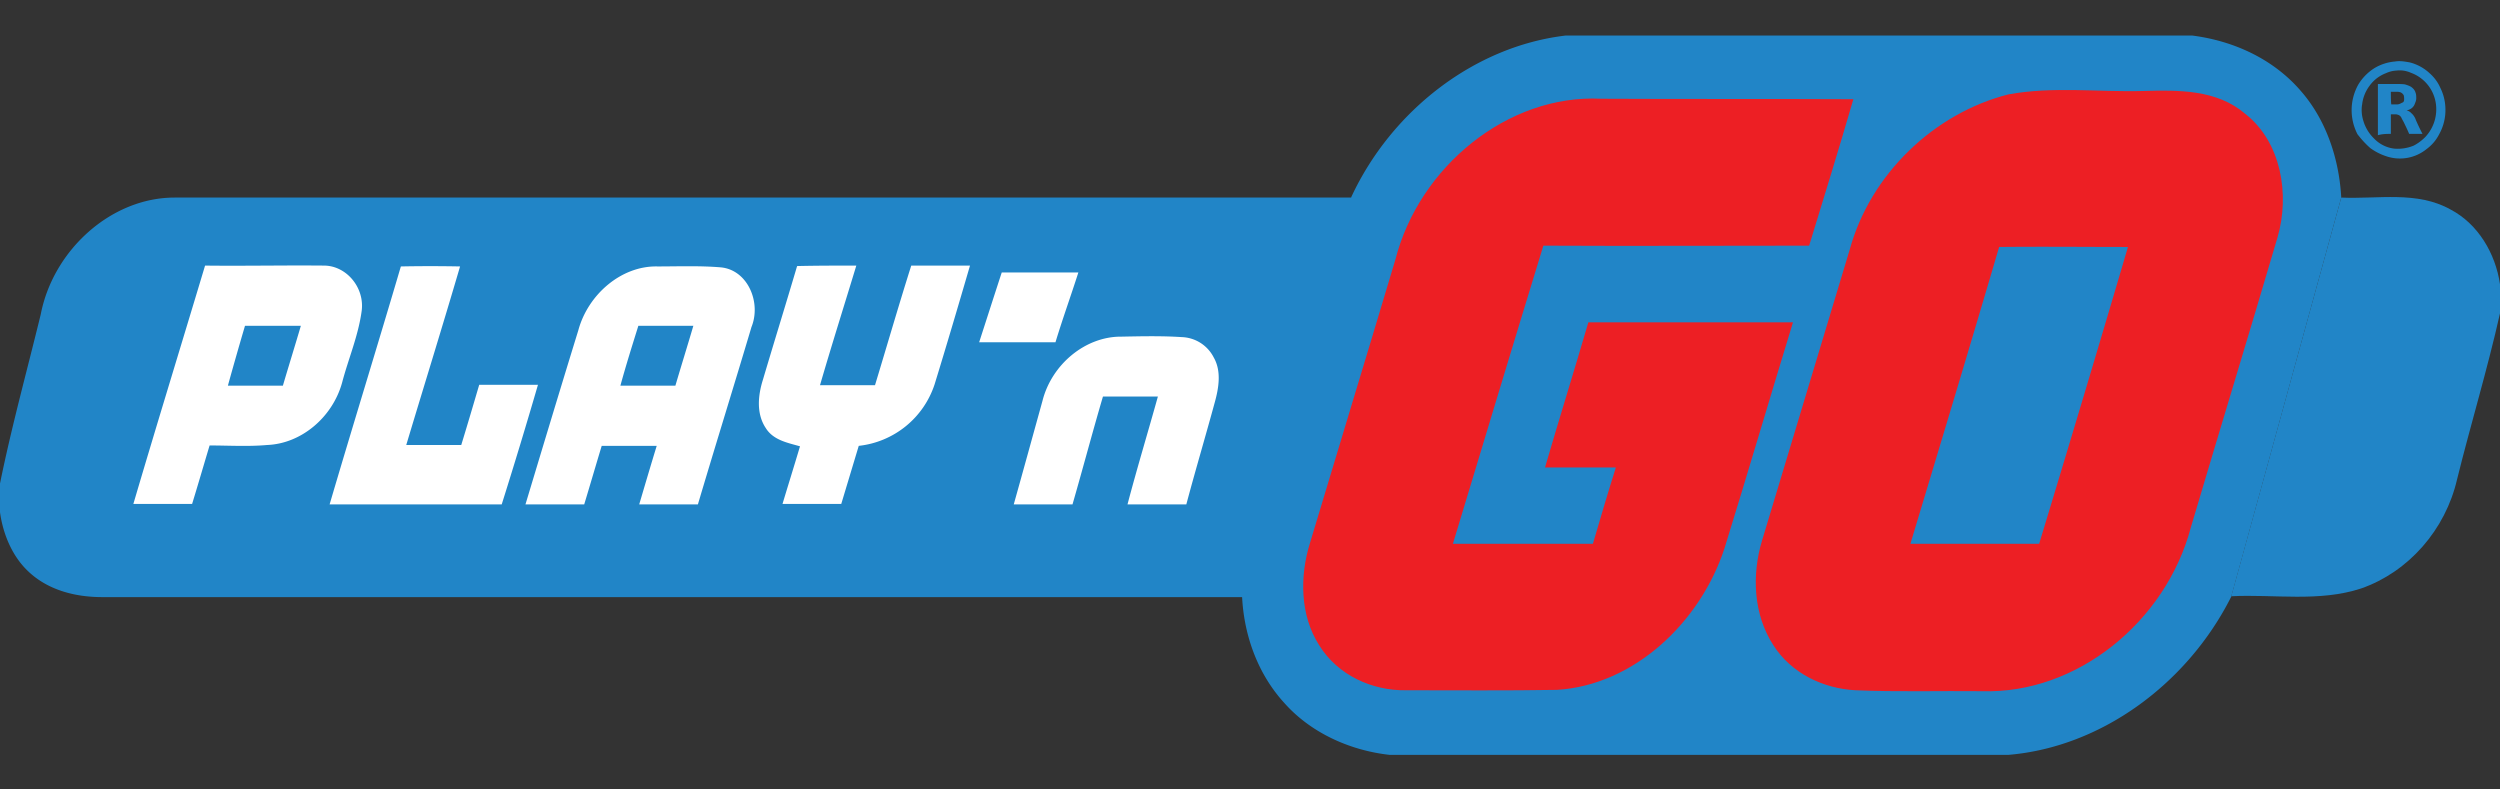 <?xml version="1.0" encoding="UTF-8"?>
<svg xmlns="http://www.w3.org/2000/svg" width="38" height="12" fill="none">
  <rect width="100%" height="100%" fill="#333333" stroke="none"/>
  <g clip-path="url(#clip0_620_2033)">
    <path d="M35.587 3.003c-.032-.586-.228-1.179-.614-1.62C34.548.889 33.94.619 33.32.54H23.8c-1.393.164-2.653 1.146-3.261 2.456v.007H2.654C1.69 3.003.81 3.8.62 4.775.41 5.638.177 6.48 0 7.35v.435c.044.323.177.646.399.87.304.31.735.421 1.153.421H18.88c.031.6.247 1.18.646 1.614.405.454 1 .718 1.596.784h9.405c1.425-.119 2.73-1.094 3.388-2.405l1.672-6.066zm.443-.751a.88.88 0 00.247.125.643.643 0 00.608-.112.632.632 0 00.19-.224.751.751 0 00.095-.401.737.737 0 00-.076-.303.635.635 0 00-.164-.224.693.693 0 00-.304-.165c-.076-.013-.146-.026-.222-.013a.72.72 0 00-.31.099.76.76 0 00-.247.25.798.798 0 00-.013.757c.057.073.12.145.196.211zm-.126-.659a.579.579 0 01.114-.29.543.543 0 01.247-.19.432.432 0 01.158-.04.416.416 0 01.222.033.585.585 0 01.38.468.616.616 0 01-.159.507.698.698 0 01-.177.132.633.633 0 01-.298.046.51.51 0 01-.31-.158.62.62 0 01-.158-.264.545.545 0 01-.02-.244zm.437.442v-.297h.076c.012 0 .038.007.05.014a.091.091 0 01.038.046c.013.026.026.046.038.072.026.053.051.105.076.165h.203a3.164 3.164 0 01-.101-.211.235.235 0 00-.07-.105.126.126 0 00-.07-.04c.013-.006.026-.006.038-.013a.143.143 0 00.083-.08c.012-.032.025-.058.025-.091 0-.033 0-.06-.013-.093a.134.134 0 00-.038-.059c-.031-.033-.076-.046-.12-.06-.038-.006-.076-.006-.12-.006h-.292v.778c.07-.02.14-.02.197-.02zm0-.64h.076c.031 0 .057 0 .082.014a.11.11 0 01.038.04.237.237 0 01.006.059c0 .026-.006.046-.031.053-.026.013-.045.026-.076.026h-.089c-.006-.06-.006-.119-.006-.191z" fill="#2185C7"></path>
    <path d="M33.915 9.063c.652-.033 1.336.092 1.976-.119.716-.25 1.28-.889 1.457-1.66.209-.843.462-1.673.652-2.522V4.32c-.07-.474-.336-.915-.747-1.133-.513-.29-1.109-.158-1.666-.184l-1.672 6.06z" fill="#2185C7"></path>
    <path d="M4.06 6.764c-.291.026-.59.007-.874.007-.089.296-.177.6-.266.889h-.893c.355-1.205.728-2.417 1.09-3.623.607.007 1.209-.006 1.817 0 .336.007.608.336.564.685-.051.382-.203.731-.298 1.094-.146.527-.62.928-1.14.948zm.95.903c.355-1.206.728-2.411 1.083-3.617.298-.006.595-.006.9 0-.267.91-.545 1.805-.818 2.714h.836c.095-.31.184-.612.273-.915h.893a85.696 85.696 0 01-.551 1.818H5.01zm6.41-2.688c-.267.896-.546 1.792-.812 2.688h-.892c.088-.297.177-.6.266-.89h-.836c-.09.297-.178.6-.266.89h-.893c.266-.883.532-1.766.804-2.648.146-.54.652-.982 1.203-.969.317 0 .646-.013.963.014.411.039.62.54.462.915zm2.786.863a1.37 1.37 0 01-1.153.935l-.266.883h-.893c.089-.296.178-.58.266-.876-.184-.053-.405-.092-.52-.277-.145-.217-.12-.494-.043-.737.17-.574.348-1.147.519-1.726.298-.007.595-.007.9-.007-.184.606-.374 1.206-.552 1.818h.836c.184-.606.361-1.218.551-1.818h.893c-.177.606-.354 1.206-.538 1.805zm1.02-1.7h1.165c-.114.356-.24.705-.348 1.061h-1.16c.115-.356.229-.711.343-1.06zm3.236 1.983c-.14.514-.291 1.021-.43 1.542h-.894c.146-.554.31-1.094.462-1.64h-.835c-.159.54-.305 1.093-.463 1.64h-.893c.146-.52.291-1.048.437-1.575.14-.553.652-.981 1.203-.975.305-.006.608-.013.913.007a.566.566 0 01.487.31c.12.21.076.467.013.691z" fill="#fff"></path>
    <path d="M23.668 10.486c-.767.013-1.54.006-2.3.006-.506.007-1.032-.224-1.317-.685-.291-.454-.297-1.047-.139-1.554.43-1.436.868-2.866 1.298-4.308.361-1.41 1.71-2.516 3.129-2.444 1.28.007 2.552 0 3.832.007-.216.744-.444 1.482-.672 2.226-1.342 0-2.698.007-4.04 0-.463 1.509-.919 3.024-1.375 4.532h2.128c.114-.389.228-.777.349-1.16h-1.077c.215-.737.443-1.468.659-2.206h3.11c-.349 1.14-.685 2.286-1.04 3.432-.367 1.126-1.374 2.081-2.545 2.154zm9.633-2.47c-.38 1.436-1.736 2.536-3.173 2.49-.64-.007-1.286.013-1.926-.014-.487-.026-.975-.257-1.247-.685-.304-.467-.33-1.067-.171-1.594.443-1.469.886-2.944 1.33-4.413.316-1.16 1.292-2.081 2.413-2.365.677-.125 1.368-.033 2.052-.052.525-.014 1.114-.027 1.551.349.545.428.678 1.225.488 1.877-.43 1.462-.88 2.931-1.317 4.407z" fill="#ED1F24"></path>
    <path d="M30.387 3.754c-.443 1.508-.899 3.017-1.349 4.512h1.957c.456-1.502.906-3.004 1.35-4.512-.647 0-1.305-.007-1.958 0zM3.464 5.862H4.3c.089-.303.184-.606.273-.91h-.849a54.34 54.34 0 00-.26.91zm5.966 0h.836c.089-.303.184-.606.273-.91h-.836c-.095.304-.19.607-.273.91z" fill="#2185C7"></path>
  </g>
  <defs>
    <clipPath id="clip0_620_2033">
      <path fill="#fff" transform="translate(0 .5)" d="M0 0h38v11H0z"></path>
    </clipPath>
  </defs>
</svg>
